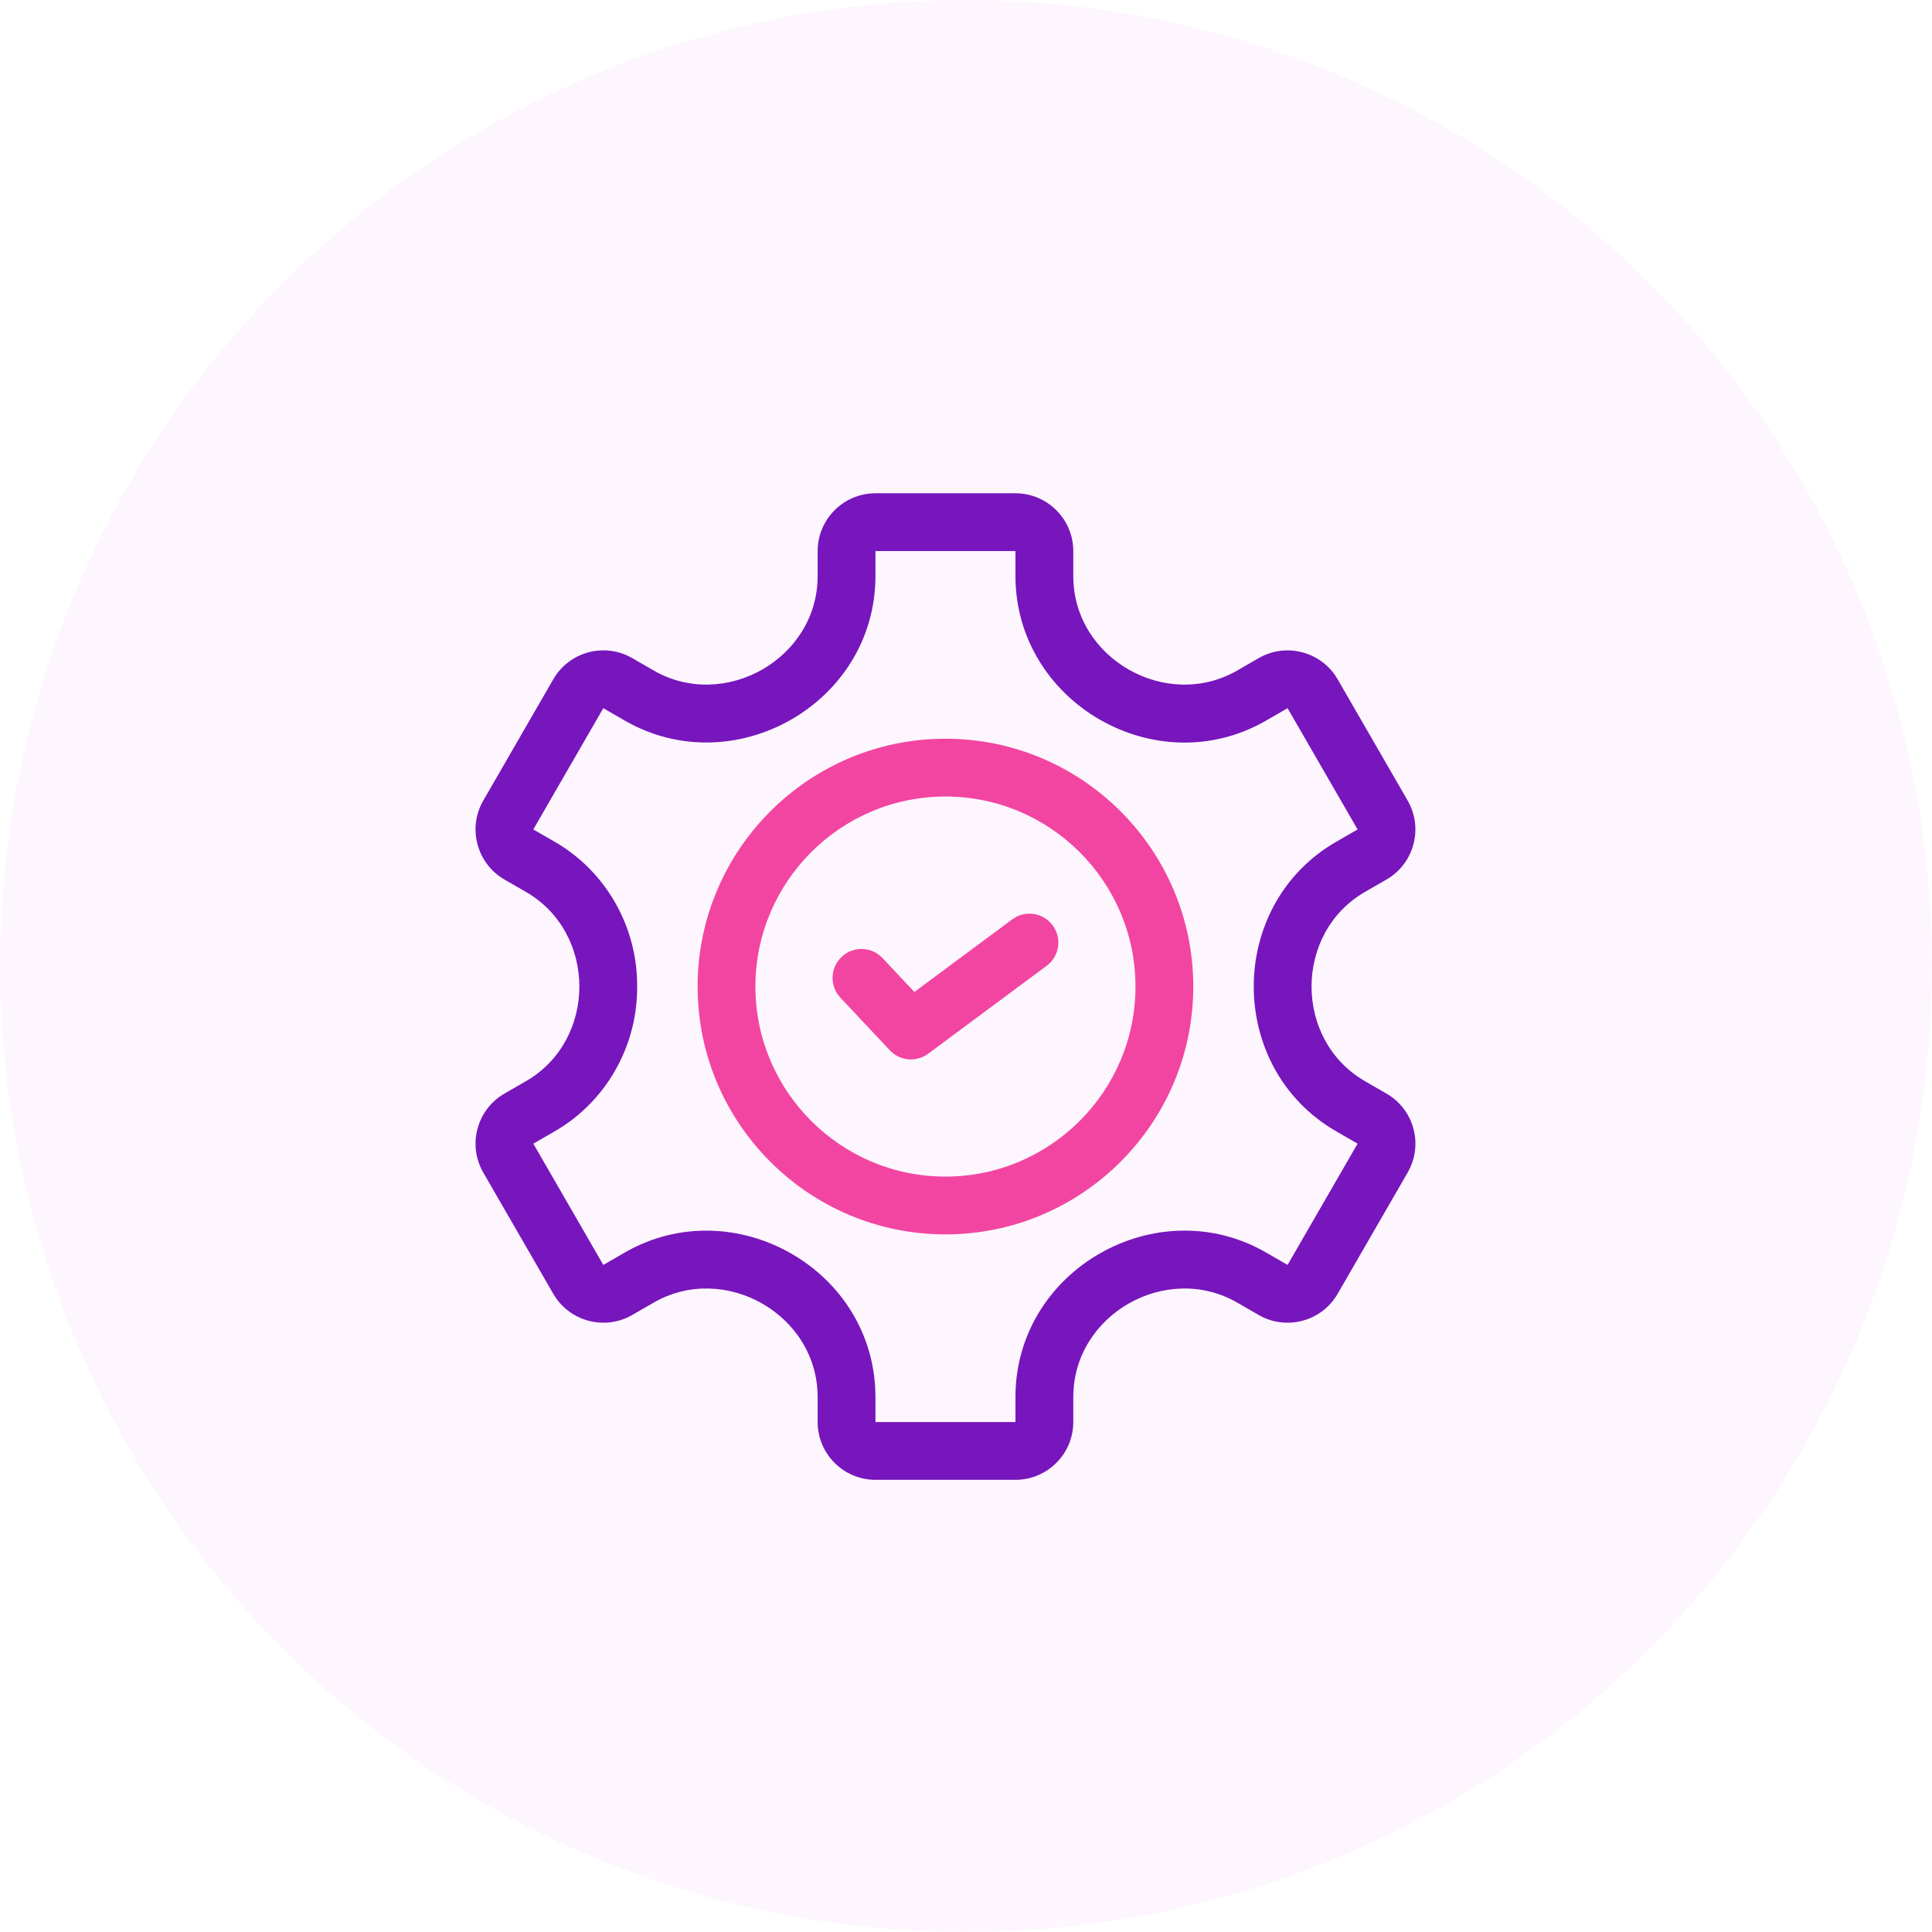 <svg width="47" height="47" viewBox="0 0 47 47" fill="none" xmlns="http://www.w3.org/2000/svg">
<circle opacity="0.5" cx="23.5" cy="23.5" r="23.5" fill="#F268EA" fill-opacity="0.12"/>
<g clip-path="url(#clip0_654_1500)">
<path d="M33.729 26.604C33.729 26.604 33.729 26.604 33.729 26.604L33.206 26.302C31.475 25.303 31.471 22.7 33.206 21.698L33.73 21.396C34.401 21.008 34.632 20.146 34.244 19.475L32.541 16.525C32.153 15.854 31.292 15.623 30.62 16.01L30.099 16.311C28.38 17.303 26.11 16.028 26.11 14.013V13.406C26.11 12.631 25.479 12 24.703 12H21.297C20.522 12 19.891 12.631 19.891 13.406V14.013C19.891 16.028 17.62 17.303 15.902 16.311L15.381 16.01C14.708 15.622 13.848 15.852 13.46 16.525L11.757 19.475C11.369 20.146 11.6 21.008 12.271 21.396L12.795 21.698C14.525 22.697 14.53 25.3 12.795 26.302L12.271 26.604C11.6 26.992 11.369 27.854 11.757 28.525L13.46 31.475C13.847 32.146 14.709 32.377 15.38 31.99L15.902 31.689C17.621 30.696 19.891 31.975 19.891 33.987V34.594C19.891 35.369 20.522 36 21.297 36H24.703C25.479 36 26.11 35.369 26.11 34.594V33.987C26.11 31.972 28.38 30.697 30.099 31.689L30.62 31.99C31.292 32.377 32.153 32.147 32.541 31.475L34.244 28.525C34.633 27.852 34.403 26.993 33.729 26.604ZM31.323 30.772L30.802 30.471C28.151 28.94 24.703 30.884 24.703 33.987V34.594H21.297V33.987C21.297 30.881 17.847 28.942 15.198 30.471L14.677 30.772L12.974 27.822L13.498 27.52C14.736 26.805 15.504 25.463 15.5 24.017V24V23.982C15.504 22.537 14.736 21.195 13.498 20.48L12.974 20.178L14.677 17.228L15.198 17.529C17.85 19.06 21.297 17.116 21.297 14.013V13.406H24.703V14.013C24.703 17.087 28.126 19.074 30.802 17.529L31.323 17.228L33.026 20.178L32.503 20.48C29.831 22.023 29.834 25.979 32.503 27.52L33.026 27.822L31.323 30.772Z" fill="#7716BC"/>
<path d="M23 17.971C19.675 17.971 16.971 20.675 16.971 24C16.971 27.325 19.675 30.029 23 30.029C26.325 30.029 29.029 27.325 29.029 24C29.029 20.675 26.325 17.971 23 17.971ZM23 28.623C20.451 28.623 18.377 26.549 18.377 24C18.377 21.451 20.451 19.377 23 19.377C25.549 19.377 27.623 21.451 27.623 24C27.623 26.549 25.549 28.623 23 28.623Z" fill="#F245A1"/>
<path d="M24.625 22.365L22.244 24.132L21.47 23.308C21.204 23.024 20.759 23.01 20.476 23.276C20.193 23.542 20.179 23.987 20.444 24.27L21.647 25.551C21.892 25.812 22.292 25.847 22.579 25.635L25.463 23.494C25.774 23.263 25.84 22.822 25.608 22.511C25.377 22.199 24.936 22.134 24.625 22.365Z" fill="#F245A1"/>
</g>
<defs>
<clipPath id="clip0_654_1500">
<rect width="24" height="24" fill="white" transform="translate(11 12)"/>
</clipPath>
</defs>
</svg>
